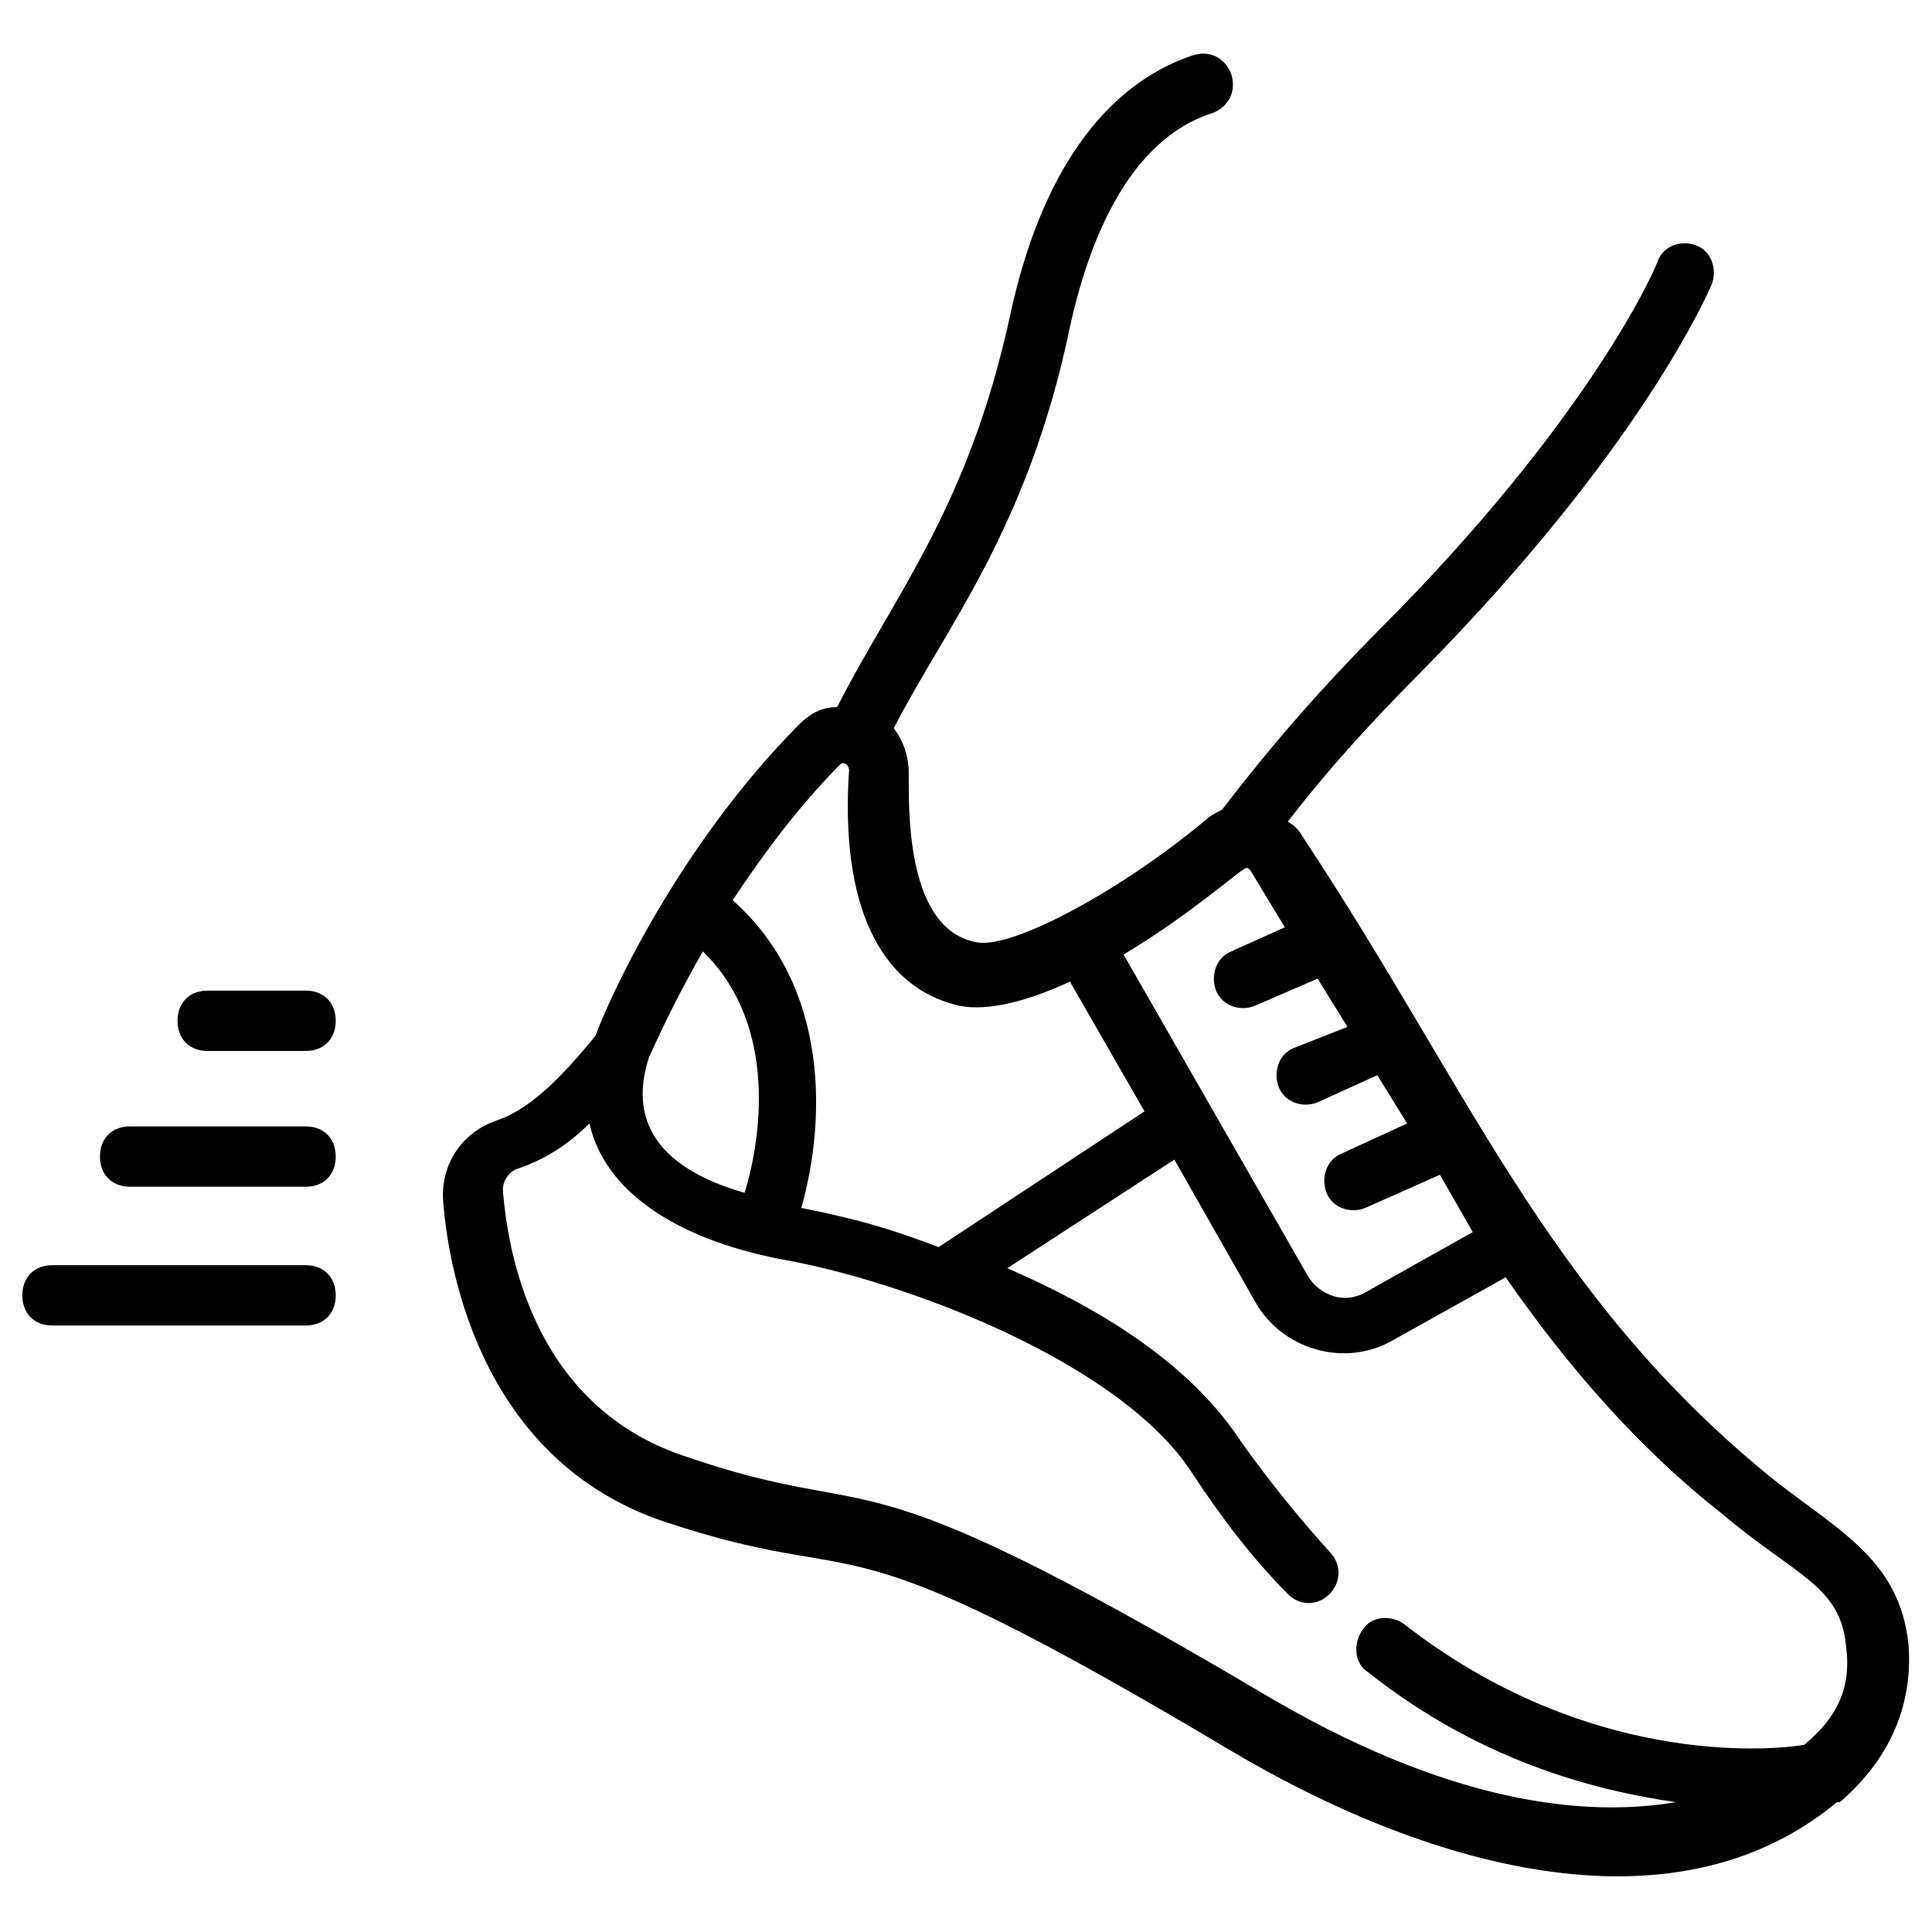 <?xml version="1.0" encoding="UTF-8"?>
<svg id="Layer_1" xmlns="http://www.w3.org/2000/svg" version="1.1" viewBox="0 0 512 512">
  <!-- Generator: Adobe Illustrator 29.0.0, SVG Export Plug-In . SVG Version: 2.1.0 Build 186)  -->
  <path d="M505.79,436.02c-2.37-23.98-20.56-31.18-38.76-46.37-57.74-47.97-78.3-102.33-121.8-167.89-.79-1.6-2.37-3.2-3.95-4,11.07-14.39,22.15-26.38,34.8-39.17,59.32-59.96,76.72-101.53,77.51-103.13,1.58-4,0-8.79-3.96-10.39-3.95-1.6-8.7,0-10.28,4,0,.8-17.4,41.57-74.35,98.33-14.24,14.39-27.68,29.58-41.13,47.17-1.58.8-3.16,1.6-3.95,2.4-22.94,19.19-51.41,34.38-60.9,32.78-18.98-3.2-18.19-35.18-18.19-44.77,0-4.8-1.58-8.79-3.96-11.99,13.45-26.38,35.59-52.76,46.67-106.33,4.75-21.59,15.03-49.57,37.96-56.76,3.95-1.6,6.33-5.6,4.75-10.39-1.58-4-5.54-6.4-10.28-4.8-23.73,7.99-40.34,31.98-48.25,68.75-11.07,51.16-30.85,74.35-45.87,103.93-3.95,0-7.12,1.6-10.28,4.8-32.43,32.78-50.62,73.55-53.78,82.34-7.91,9.59-16.61,19.19-26.1,22.38-9.49,3.2-15.03,11.99-14.24,21.58,1.58,19.99,11.07,68.75,58.53,84.74,57.74,19.19,40.34-4.8,150.28,60.76,49.83,29.58,116.27,50.37,160.56,13.59h.79c16.61-14.39,18.98-30.38,18.19-41.57ZM329.42,230.56c.79-.8,1.58-.8,2.37.8l8.7,14.39-14.24,6.4c-3.96,1.6-5.54,6.4-3.96,10.39,1.58,4,6.33,5.6,10.28,4l16.61-7.19,7.91,12.79-14.24,5.6c-3.95,1.6-5.54,6.4-3.95,10.39,1.58,4,6.33,5.6,10.28,4l15.82-7.19,7.91,12.79-17.4,7.99c-3.96,1.6-5.54,6.4-3.96,10.39,1.58,4,6.33,5.6,10.28,4l19.77-8.79,8.7,15.19-28.47,15.99c-5.54,3.2-11.86.8-15.03-4l-49.04-85.54c17.4-10.39,30.85-22.38,31.64-22.38ZM222.64,202.58c.79-.8,2.37,0,2.37,1.6-2.37,35.18,7.91,57.56,29.26,62.36,7.91,1.6,18.98-1.6,29.27-6.4l19.77,34.38-54.57,35.98c-12.65-4.8-20.56-7.19-36.38-10.39,6.33-22.39,7.91-58.36-18.19-81.54,7.91-11.99,17.4-24.78,28.47-35.98ZM172.02,280.12c.79-1.6,5.54-12.79,14.24-27.98,20.56,19.99,15.03,51.17,11.07,63.96-19.77-5.6-31.64-16.79-25.31-35.98ZM478.11,462.4c-9.49,1.6-57.74,5.6-105.99-31.98-3.16-2.4-8.7-2.4-11.07,1.6-2.37,3.2-2.37,8.79,1.58,11.19,29.27,23.18,59.32,31.18,81.47,34.38-23.73,4-60.11.8-110.73-29.58-112.31-66.35-97.28-43.17-152.65-62.36-37.17-12.79-45.87-49.57-47.46-70.35,0-2.4,1.58-4.8,3.96-5.6,7.12-2.4,13.45-6.4,18.98-11.99,3.95,17.59,22.15,30.38,50.62,35.98,32.43,5.6,90.17,27.18,109.15,56.76,7.91,11.99,15.82,22.38,25.31,31.98,3.16,3.2,7.91,3.2,11.07,0,3.16-3.2,3.16-7.99,0-11.19-7.91-8.79-15.82-18.39-23.73-29.58-14.24-21.58-39.55-35.98-61.69-45.57l44.29-28.78,21.36,37.58c7.12,12.79,23.73,17.59,36.38,10.39l30.06-16.79c16.61,23.98,35.59,45.57,56.95,62.36,19.77,16.79,31.64,19.19,33.22,35.18,1.58,11.19-2.37,19.19-11.07,26.38Z"/>
  <path d="M81.06,335.29H13.83c-4.75,0-7.91,3.2-7.91,7.99s3.16,7.99,7.91,7.99h67.23c4.75,0,7.91-3.2,7.91-7.99s-3.16-7.99-7.91-7.99Z"/>
  <path d="M81.06,298.51h-46.66c-4.75,0-7.91,3.2-7.91,7.99s3.16,7.99,7.91,7.99h46.66c4.75,0,7.91-3.2,7.91-7.99s-3.16-7.99-7.91-7.99Z"/>
  <path d="M81.06,262.53h-26.1c-4.75,0-7.91,3.2-7.91,7.99s3.16,7.99,7.91,7.99h26.1c4.75,0,7.91-3.2,7.91-7.99s-3.16-7.99-7.91-7.99Z"/>
</svg>